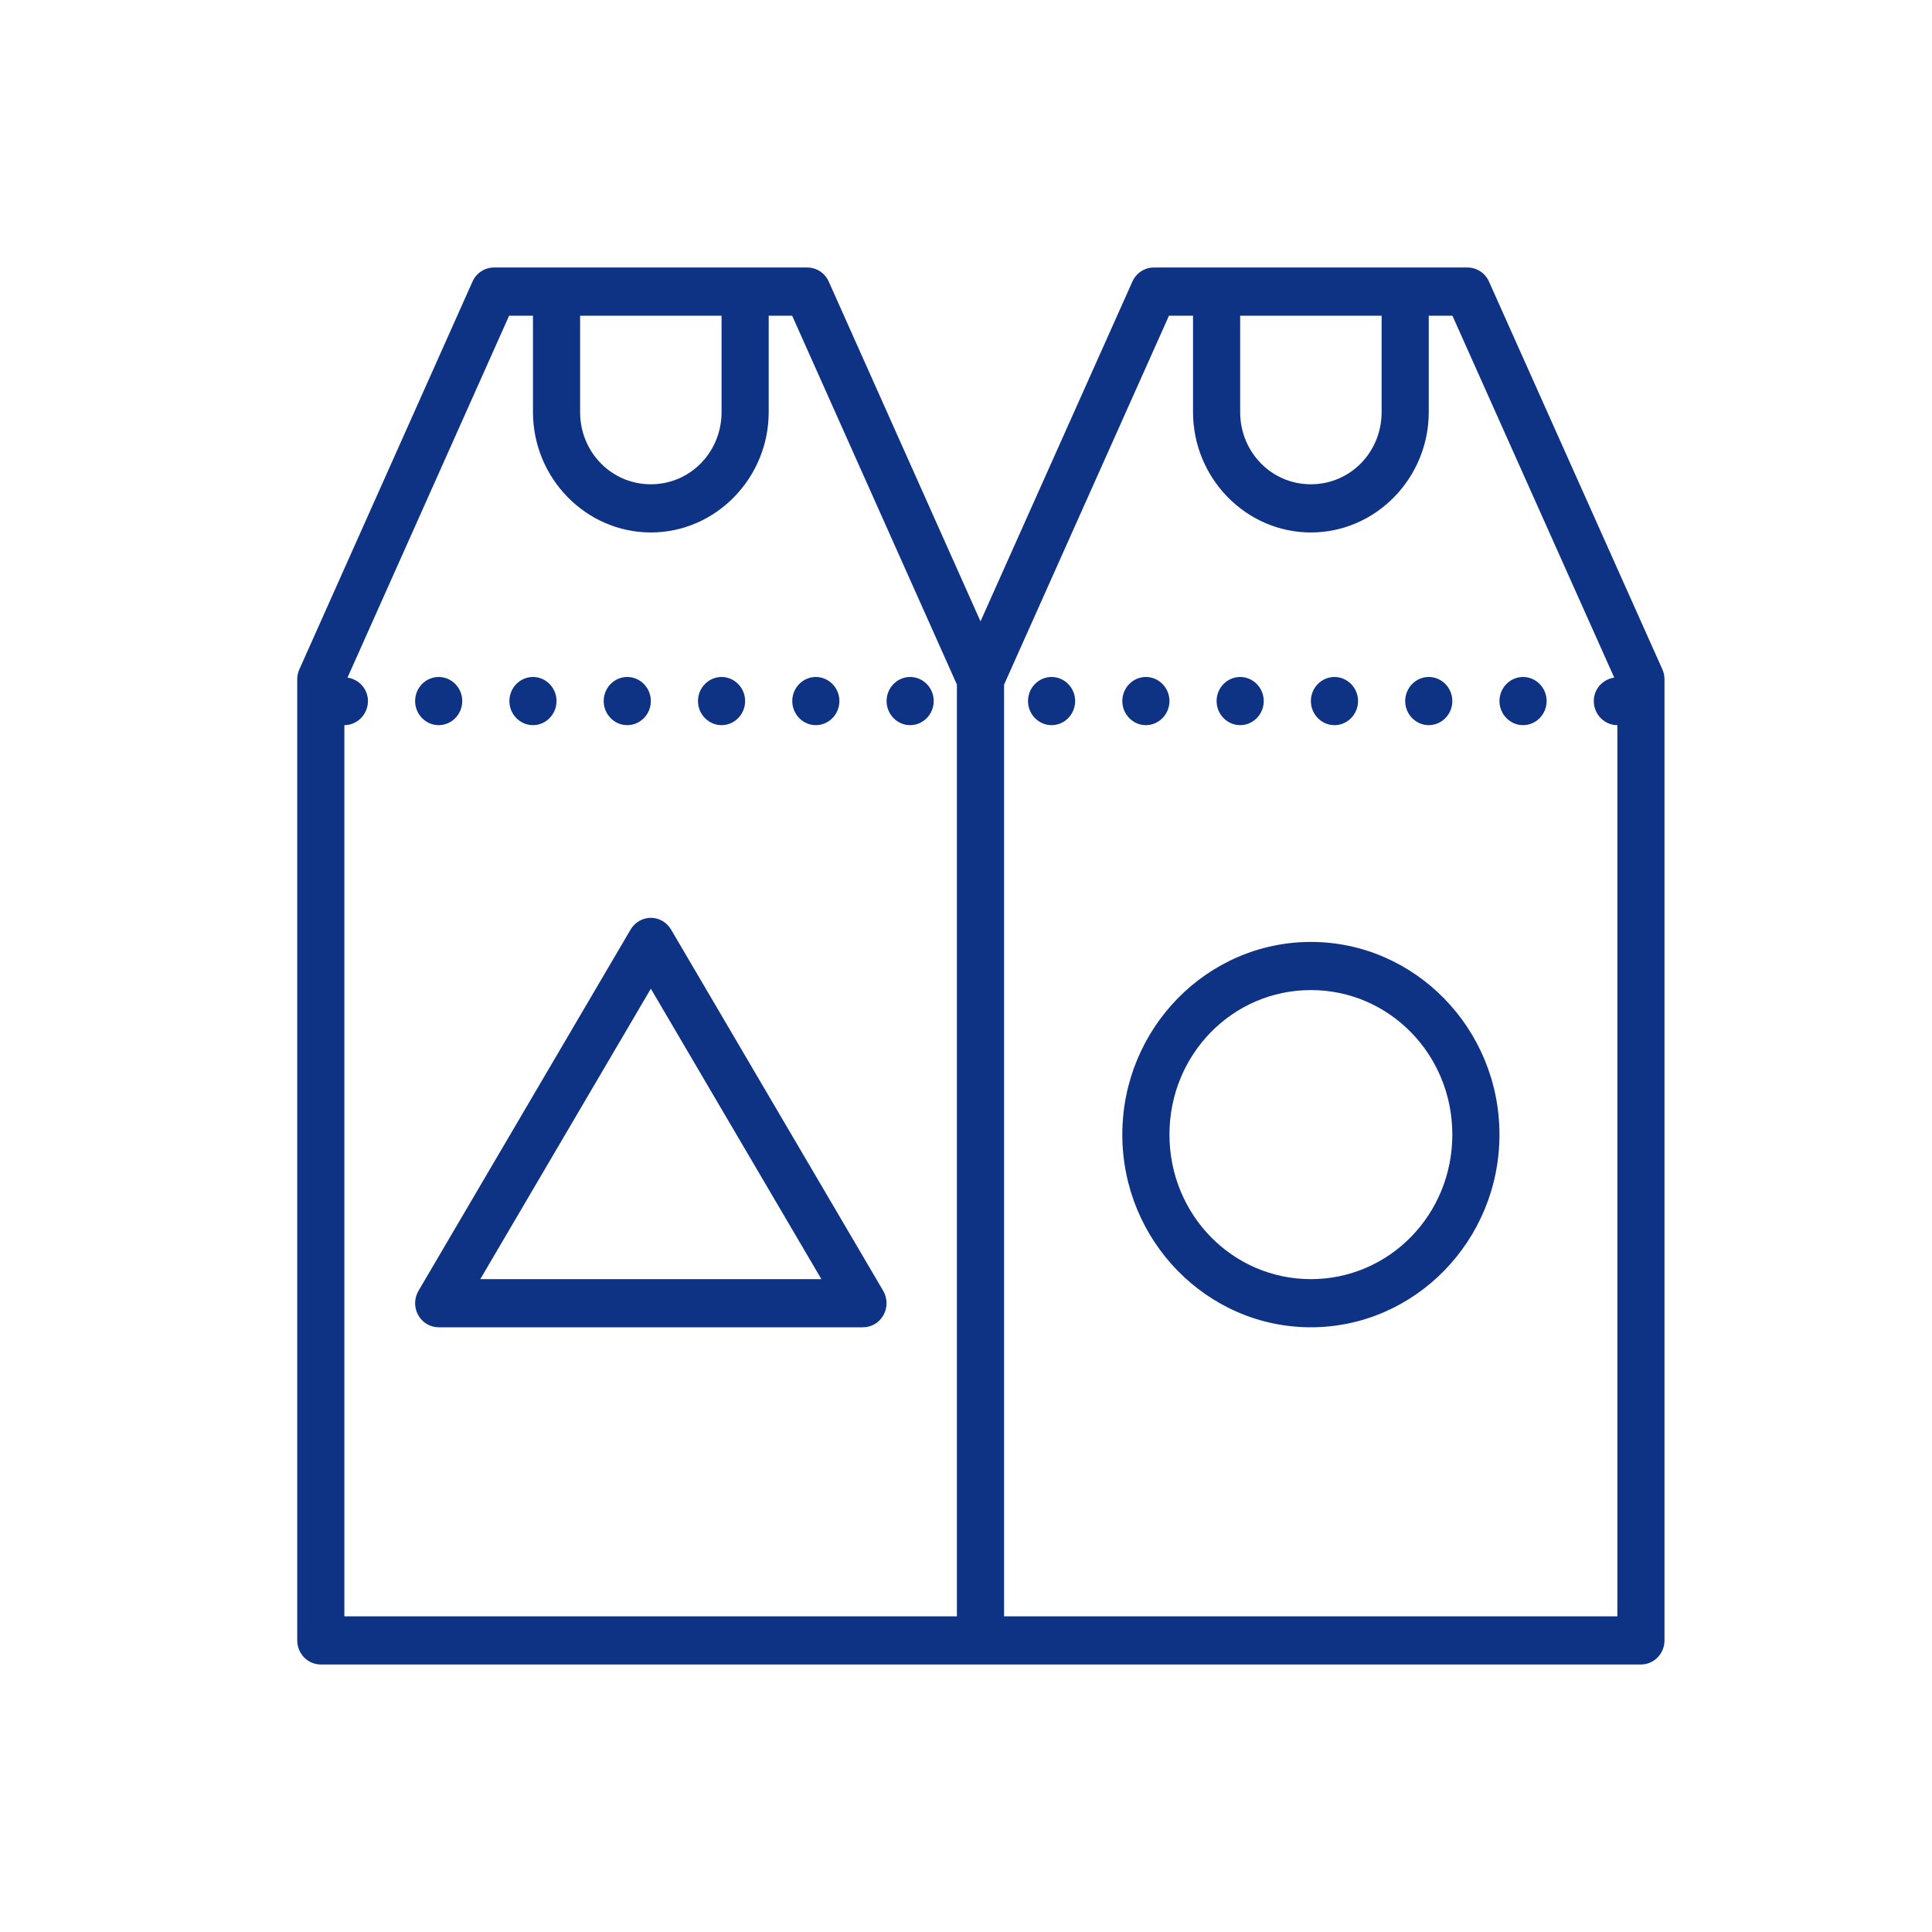 <svg width="65" height="65" viewBox="0 0 65 65" fill="none" xmlns="http://www.w3.org/2000/svg">
<path d="M16.619 9C16.467 9 16.318 9.044 16.19 9.128C16.062 9.212 15.96 9.332 15.897 9.473L10.071 22.521C10.024 22.626 10 22.741 10 22.857V55.19C10 55.405 10.084 55.611 10.232 55.763C10.381 55.915 10.583 56 10.793 56H32.988H55.207C55.417 56 55.619 55.915 55.768 55.763C55.916 55.611 56 55.405 56 55.19V22.857C56 22.74 55.976 22.625 55.929 22.52L50.095 9.473C50.032 9.332 49.931 9.213 49.803 9.129C49.675 9.045 49.527 9 49.375 9H48.069H40.138H38.82C38.668 9 38.519 9.044 38.391 9.128C38.263 9.212 38.161 9.332 38.098 9.473L32.988 20.905L27.882 9.473C27.819 9.332 27.717 9.213 27.59 9.129C27.462 9.045 27.314 9 27.162 9H25.862H17.931H16.619ZM17.129 10.621H17.931V13.862C17.931 16.09 19.716 17.914 21.897 17.914C24.077 17.914 25.862 16.09 25.862 13.862V10.621H26.651L32.194 23.032V54.379H11.586V24.397C12.022 24.397 12.379 24.032 12.379 23.586C12.379 23.179 12.076 22.853 11.691 22.798L17.129 10.621ZM19.517 10.621H24.276V13.862C24.276 15.214 23.22 16.293 21.897 16.293C20.573 16.293 19.517 15.214 19.517 13.862V10.621ZM39.329 10.621H40.138V13.862C40.138 16.09 41.923 17.914 44.103 17.914C46.284 17.914 48.069 16.09 48.069 13.862V10.621H48.865L54.309 22.798C53.924 22.853 53.621 23.179 53.621 23.586C53.621 24.032 53.978 24.397 54.414 24.397V54.379H33.781V23.034L39.329 10.621ZM41.724 10.621H46.483V13.862C46.483 15.214 45.427 16.293 44.103 16.293C42.78 16.293 41.724 15.214 41.724 13.862V10.621ZM14.759 22.776C14.322 22.776 13.966 23.14 13.966 23.586C13.966 24.032 14.322 24.397 14.759 24.397C15.195 24.397 15.552 24.032 15.552 23.586C15.552 23.14 15.195 22.776 14.759 22.776ZM17.931 22.776C17.495 22.776 17.138 23.14 17.138 23.586C17.138 24.032 17.495 24.397 17.931 24.397C18.367 24.397 18.724 24.032 18.724 23.586C18.724 23.14 18.367 22.776 17.931 22.776ZM21.103 22.776C20.667 22.776 20.31 23.14 20.31 23.586C20.31 24.032 20.667 24.397 21.103 24.397C21.54 24.397 21.897 24.032 21.897 23.586C21.897 23.14 21.54 22.776 21.103 22.776ZM24.276 22.776C23.84 22.776 23.483 23.14 23.483 23.586C23.483 24.032 23.84 24.397 24.276 24.397C24.712 24.397 25.069 24.032 25.069 23.586C25.069 23.14 24.712 22.776 24.276 22.776ZM27.448 22.776C27.012 22.776 26.655 23.14 26.655 23.586C26.655 24.032 27.012 24.397 27.448 24.397C27.884 24.397 28.241 24.032 28.241 23.586C28.241 23.14 27.884 22.776 27.448 22.776ZM30.621 22.776C30.184 22.776 29.828 23.14 29.828 23.586C29.828 24.032 30.184 24.397 30.621 24.397C31.057 24.397 31.414 24.032 31.414 23.586C31.414 23.14 31.057 22.776 30.621 22.776ZM35.379 22.776C34.943 22.776 34.586 23.14 34.586 23.586C34.586 24.032 34.943 24.397 35.379 24.397C35.816 24.397 36.172 24.032 36.172 23.586C36.172 23.14 35.816 22.776 35.379 22.776ZM38.552 22.776C38.115 22.776 37.759 23.14 37.759 23.586C37.759 24.032 38.115 24.397 38.552 24.397C38.988 24.397 39.345 24.032 39.345 23.586C39.345 23.14 38.988 22.776 38.552 22.776ZM41.724 22.776C41.288 22.776 40.931 23.14 40.931 23.586C40.931 24.032 41.288 24.397 41.724 24.397C42.16 24.397 42.517 24.032 42.517 23.586C42.517 23.14 42.16 22.776 41.724 22.776ZM44.897 22.776C44.46 22.776 44.103 23.14 44.103 23.586C44.103 24.032 44.46 24.397 44.897 24.397C45.333 24.397 45.69 24.032 45.69 23.586C45.69 23.14 45.333 22.776 44.897 22.776ZM48.069 22.776C47.633 22.776 47.276 23.14 47.276 23.586C47.276 24.032 47.633 24.397 48.069 24.397C48.505 24.397 48.862 24.032 48.862 23.586C48.862 23.14 48.505 22.776 48.069 22.776ZM51.241 22.776C50.805 22.776 50.448 23.14 50.448 23.586C50.448 24.032 50.805 24.397 51.241 24.397C51.678 24.397 52.035 24.032 52.035 23.586C52.035 23.14 51.678 22.776 51.241 22.776ZM21.92 30.879C21.779 30.875 21.639 30.91 21.516 30.979C21.392 31.048 21.289 31.15 21.216 31.273L14.079 43.429C14.007 43.551 13.968 43.692 13.966 43.835C13.964 43.978 14 44.12 14.069 44.244C14.138 44.369 14.238 44.473 14.36 44.545C14.481 44.617 14.618 44.655 14.759 44.655H29.035C29.175 44.655 29.312 44.617 29.434 44.545C29.555 44.473 29.655 44.369 29.724 44.244C29.793 44.12 29.829 43.978 29.827 43.835C29.825 43.692 29.787 43.551 29.715 43.429L22.577 31.273C22.508 31.157 22.412 31.059 22.297 30.991C22.183 30.922 22.053 30.883 21.92 30.879ZM44.103 31.69C40.609 31.69 37.759 34.602 37.759 38.172C37.759 41.743 40.609 44.655 44.103 44.655C47.598 44.655 50.448 41.743 50.448 38.172C50.448 34.602 47.598 31.69 44.103 31.69ZM21.897 33.264L27.634 43.035H16.159L21.897 33.264ZM44.103 33.31C46.741 33.31 48.862 35.478 48.862 38.172C48.862 40.867 46.741 43.035 44.103 43.035C41.466 43.035 39.345 40.867 39.345 38.172C39.345 35.478 41.466 33.31 44.103 33.31Z" fill="#0F3384"/>
</svg>
